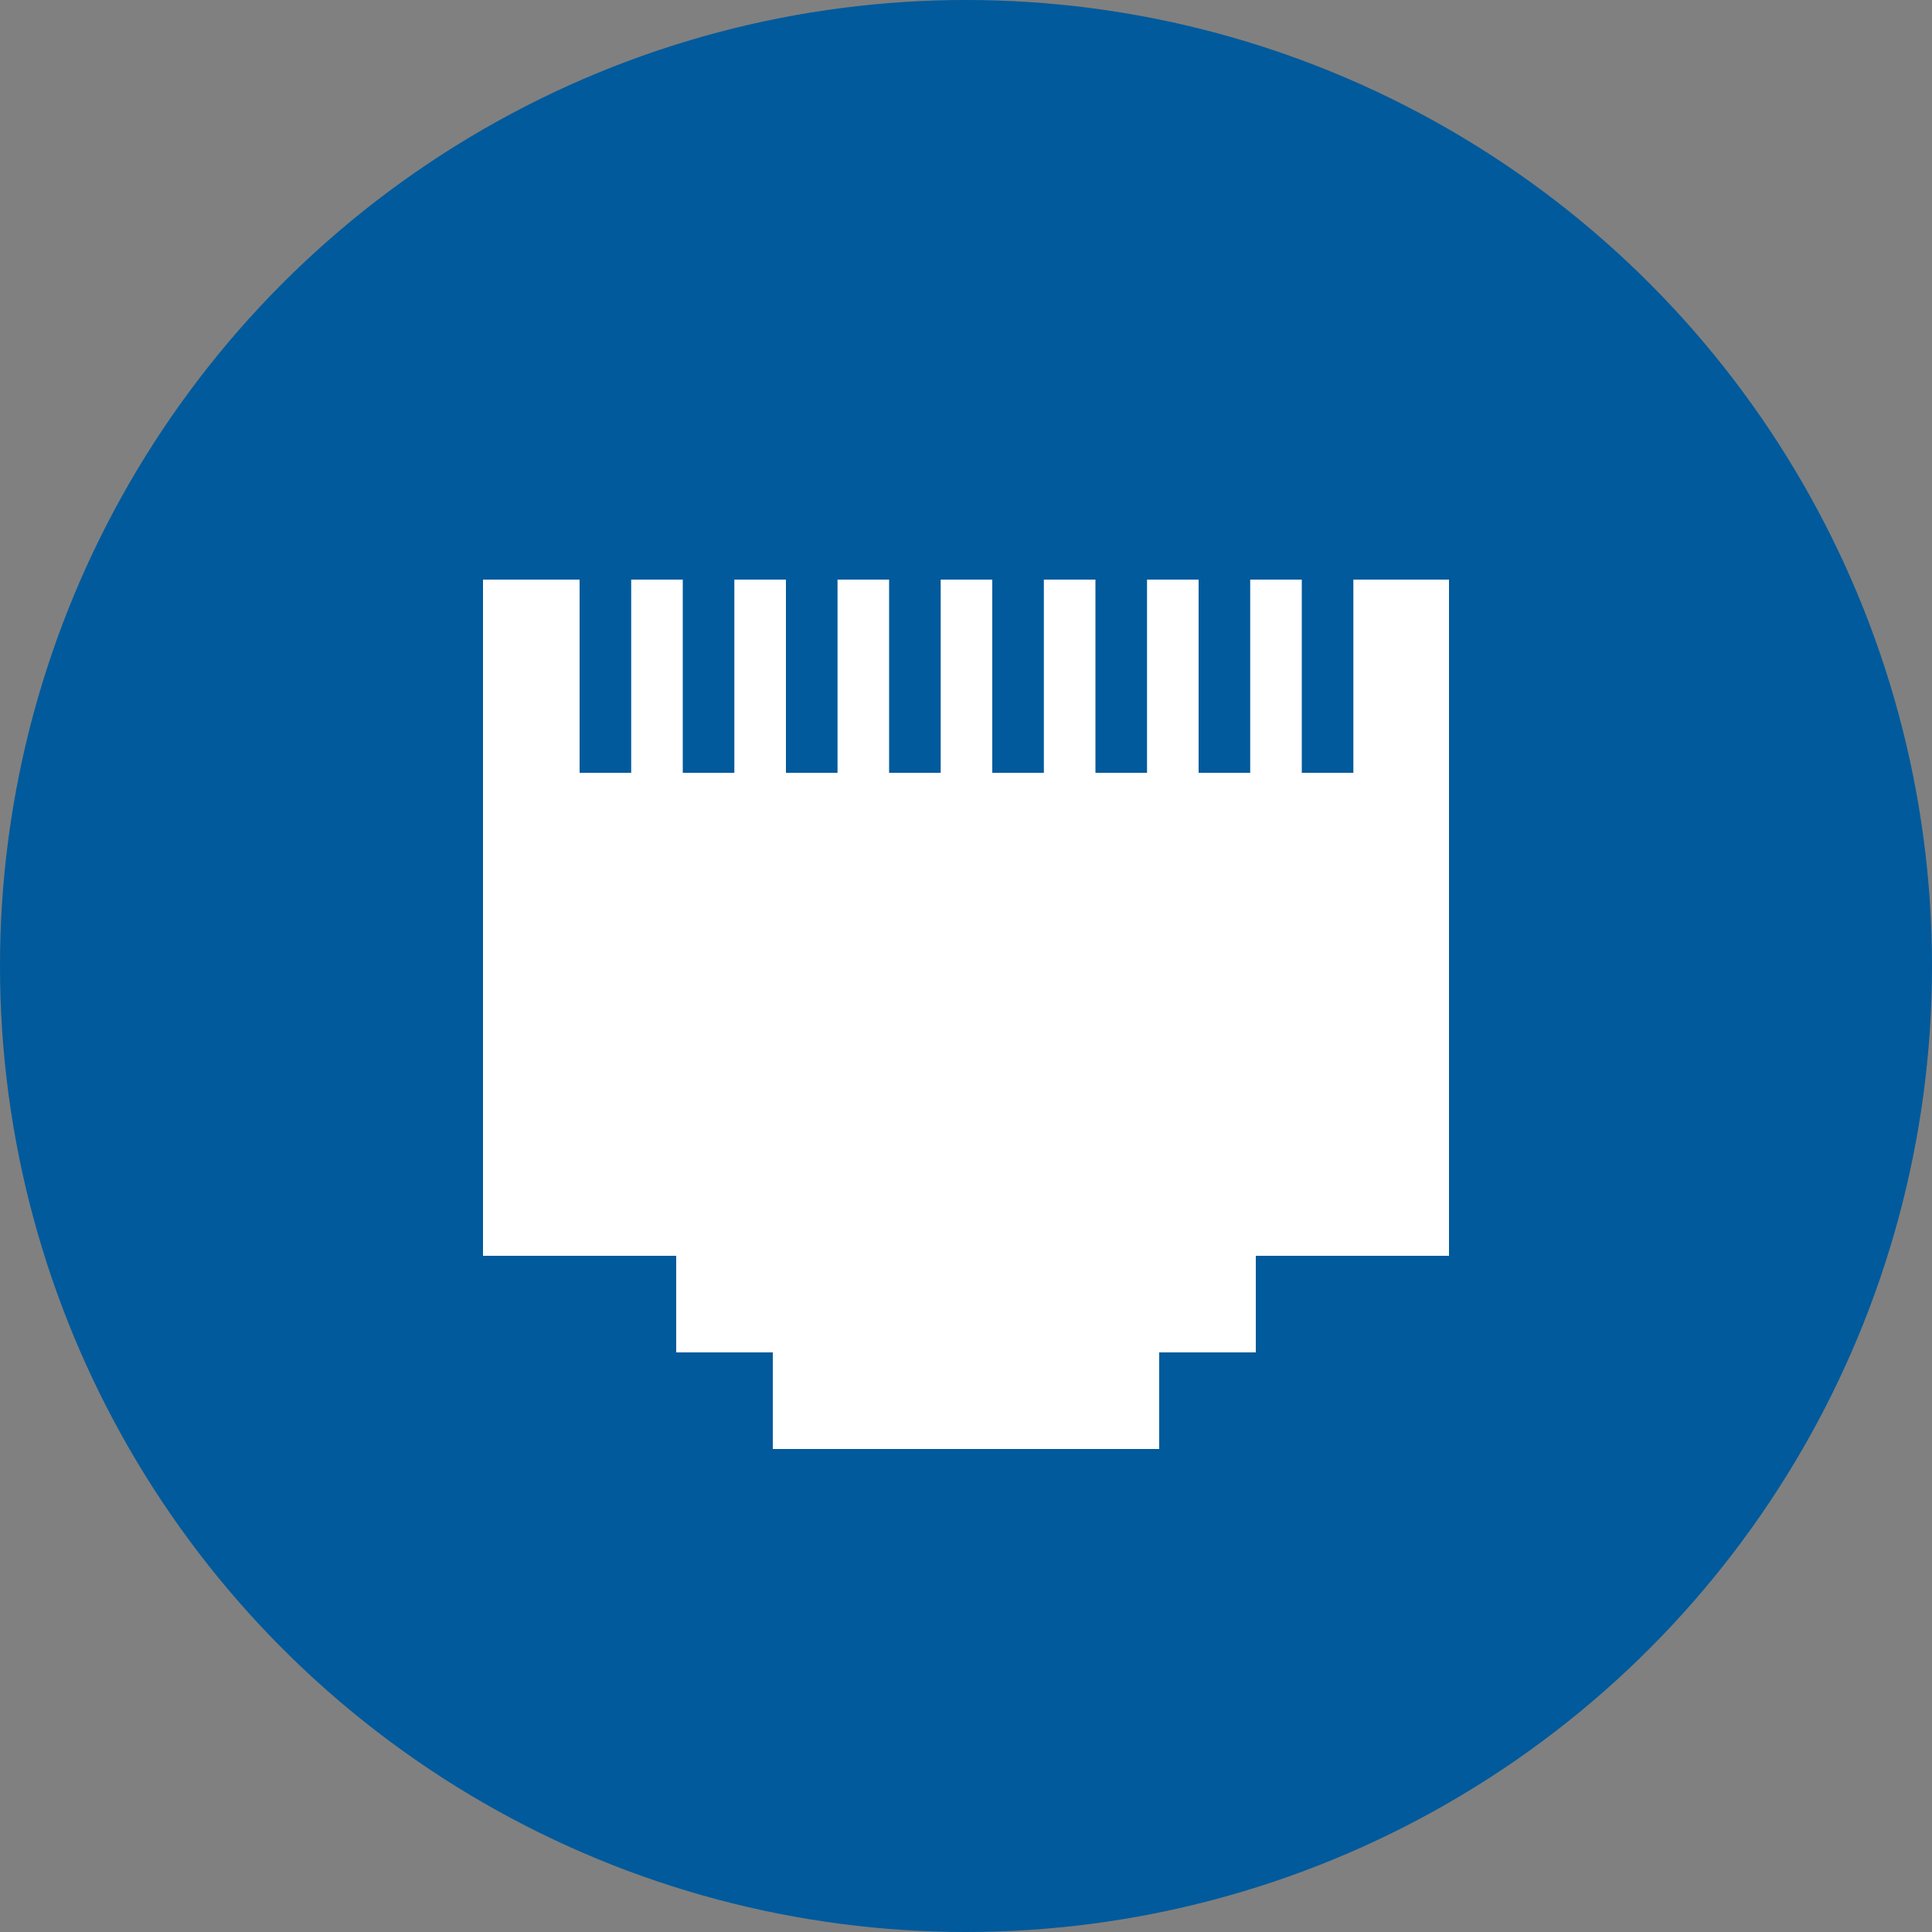 <svg xmlns="http://www.w3.org/2000/svg" viewBox="0 0 100 100">
  <rect x="0" y="0" width="100" height="100" fill="#808080" stroke="none"/>
  <circle cx="50" cy="50" r="50" fill="#005a9c"/>
  <path d="M25,30h50v35h-10v5h-5v5h-20v-5h-5v-5h-10" fill="#fff"/>
  <rect x="30" y="25" width="2.67" height="15" fill="#005a9c"/>
  <rect x="35.34" y="25" width="2.67" height="15" fill="#005a9c"/>
  <rect x="40.68" y="25" width="2.67" height="15" fill="#005a9c"/>
  <rect x="46.02" y="25" width="2.67" height="15" fill="#005a9c"/>
  <rect x="51.36" y="25" width="2.67" height="15" fill="#005a9c"/>
  <rect x="56.70" y="25" width="2.67" height="15" fill="#005a9c"/>
  <rect x="62.04" y="25" width="2.67" height="15" fill="#005a9c"/>
  <rect x="67.38" y="25" width="2.67" height="15" fill="#005a9c"/>
</svg>
